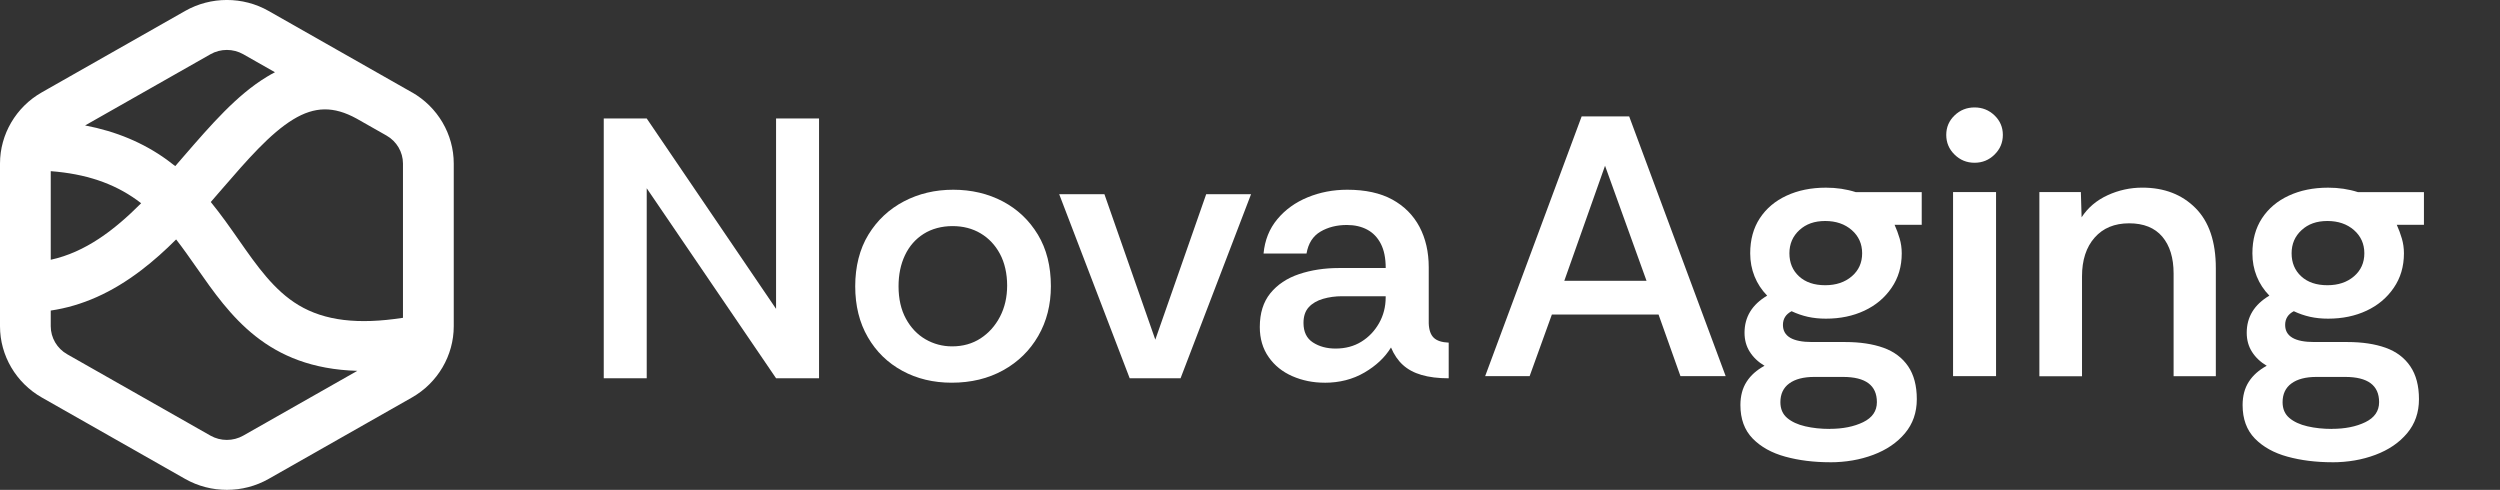 <svg width="148" height="29" viewBox="0 0 148 29" fill="none" xmlns="http://www.w3.org/2000/svg">
<rect x="0" y="0" width="148" height="29" fill="#333333" stroke="none"/>
<g clip-path="url(#clip0_1_336)">
<path d="M35.742 22.392V7.014H38.286L45.943 18.284V7.014H48.487V22.392H45.943L38.286 11.145V22.392H35.742Z" fill="white"/>
<path d="M56.342 22.656C55.257 22.656 54.28 22.422 53.418 21.952C52.556 21.484 51.873 20.821 51.377 19.963C50.878 19.105 50.629 18.099 50.629 16.943C50.629 15.787 50.89 14.739 51.41 13.89C51.929 13.041 52.63 12.385 53.507 11.924C54.385 11.463 55.359 11.232 56.431 11.232C57.503 11.232 58.495 11.463 59.367 11.924C60.238 12.385 60.93 13.041 61.443 13.89C61.956 14.739 62.212 15.757 62.212 16.943C62.212 18.041 61.963 19.023 61.464 19.888C60.965 20.752 60.273 21.429 59.388 21.92C58.502 22.41 57.486 22.656 56.34 22.656H56.342ZM56.366 20.505C57.004 20.505 57.568 20.346 58.05 20.032C58.533 19.718 58.917 19.289 59.199 18.748C59.481 18.206 59.623 17.592 59.623 16.901C59.623 16.211 59.481 15.562 59.199 15.034C58.917 14.507 58.533 14.101 58.05 13.814C57.566 13.527 57.013 13.385 56.387 13.385C55.76 13.385 55.163 13.539 54.679 13.846C54.194 14.154 53.826 14.576 53.574 15.11C53.32 15.645 53.194 16.257 53.194 16.945C53.194 17.693 53.339 18.333 53.63 18.867C53.921 19.401 54.308 19.807 54.791 20.087C55.273 20.365 55.799 20.505 56.363 20.505H56.366Z" fill="white"/>
<path d="M66.877 22.392L62.704 11.495H65.381L68.394 20.108L71.407 11.495H74.063L69.89 22.392H66.877Z" fill="white"/>
<path d="M78.418 22.656C77.733 22.656 77.097 22.527 76.51 22.271C75.922 22.014 75.452 21.638 75.105 21.14C74.755 20.642 74.58 20.048 74.58 19.36C74.58 18.539 74.788 17.874 75.205 17.36C75.622 16.849 76.186 16.47 76.901 16.229C77.616 15.989 78.404 15.867 79.266 15.867H82.034C82.034 15.282 81.936 14.8 81.743 14.429C81.55 14.055 81.282 13.777 80.939 13.594C80.597 13.411 80.196 13.319 79.734 13.319C79.14 13.319 78.618 13.45 78.171 13.713C77.724 13.977 77.449 14.408 77.346 15.009H74.802C74.876 14.218 75.146 13.541 75.617 12.977C76.085 12.413 76.684 11.982 77.414 11.681C78.143 11.381 78.924 11.232 79.758 11.232C80.83 11.232 81.717 11.427 82.426 11.814C83.132 12.202 83.668 12.741 84.034 13.429C84.397 14.117 84.581 14.915 84.581 15.823V19.14C84.595 19.534 84.695 19.821 84.882 19.998C85.068 20.174 85.362 20.268 85.763 20.284V22.395C85.138 22.395 84.602 22.328 84.155 22.197C83.707 22.067 83.339 21.867 83.05 21.603C82.759 21.339 82.526 20.995 82.347 20.571C81.99 21.158 81.466 21.651 80.774 22.055C80.082 22.459 79.296 22.658 78.418 22.658V22.656ZM79.063 20.635C79.644 20.635 80.154 20.5 80.592 20.229C81.03 19.959 81.379 19.592 81.641 19.131C81.901 18.67 82.032 18.161 82.032 17.603V17.537H79.443C79.056 17.537 78.683 17.587 78.327 17.69C77.971 17.794 77.686 17.959 77.479 18.186C77.269 18.413 77.167 18.725 77.167 19.119C77.167 19.647 77.353 20.032 77.726 20.273C78.099 20.514 78.544 20.635 79.066 20.635H79.063Z" fill="white"/>
<path d="M24.385 5.467L15.903 0.649C14.379 -0.218 12.485 -0.218 10.959 0.649L2.475 5.467C0.948 6.334 0 7.949 0 9.683V19.314C0 21.048 0.948 22.665 2.475 23.532L10.959 28.351C11.72 28.784 12.576 29 13.431 29C14.286 29 15.141 28.784 15.903 28.351L24.387 23.532C25.913 22.665 26.862 21.048 26.862 19.314V9.683C26.862 7.949 25.913 6.332 24.387 5.465L24.385 5.467ZM23.856 9.683V18.814C21.188 19.227 19.216 18.986 17.679 18.066C16.225 17.195 15.206 15.738 14.127 14.192C13.624 13.472 13.088 12.706 12.478 11.958C12.711 11.692 12.941 11.426 13.17 11.16C14.621 9.484 15.992 7.899 17.359 7.068C18.636 6.293 19.757 6.279 21.109 7.02L22.884 8.027C23.483 8.367 23.856 9.002 23.856 9.683ZM12.459 3.211C12.757 3.041 13.095 2.956 13.431 2.956C13.766 2.956 14.102 3.041 14.402 3.211L16.278 4.277C16.113 4.362 15.947 4.454 15.784 4.555C14.013 5.63 12.494 7.387 10.884 9.245C10.714 9.442 10.544 9.637 10.374 9.834C10.213 9.704 10.047 9.578 9.875 9.454C8.484 8.451 6.883 7.779 5.038 7.426L12.461 3.211H12.459ZM8.102 11.841C8.188 11.903 8.274 11.967 8.356 12.032C6.767 13.628 5.045 14.935 3.004 15.378V10.133C5.075 10.291 6.718 10.846 8.102 11.841ZM14.4 25.789C13.801 26.128 13.058 26.128 12.459 25.789L3.975 20.97C3.376 20.63 3.004 19.995 3.004 19.314V18.385C4.858 18.112 6.625 17.323 8.365 15.995C9.097 15.438 9.78 14.821 10.427 14.174C10.847 14.715 11.245 15.284 11.653 15.867C13.617 18.678 15.801 21.802 21.153 21.954L14.4 25.789Z" fill="white"/>
<path d="M87.921 22.268L93.634 6.89H96.447L102.16 22.268H99.483L98.187 18.622H91.87L90.554 22.268H87.921ZM92.609 16.622H97.474L95.018 9.812L92.607 16.622H92.609Z" fill="white"/>
<path d="M108.344 27.365C107.377 27.365 106.492 27.255 105.688 27.034C104.884 26.814 104.241 26.456 103.756 25.959C103.272 25.461 103.032 24.8 103.032 23.982C103.032 23.44 103.155 22.977 103.4 22.599C103.644 22.218 103.999 21.904 104.46 21.654C104.087 21.433 103.798 21.158 103.589 20.83C103.379 20.5 103.276 20.124 103.276 19.7C103.276 18.762 103.724 18.03 104.616 17.502C104.288 17.165 104.038 16.784 103.868 16.36C103.698 15.936 103.612 15.482 103.612 14.998C103.612 14.193 103.801 13.5 104.18 12.922C104.56 12.344 105.087 11.897 105.765 11.583C106.443 11.268 107.219 11.11 108.097 11.11C108.722 11.11 109.309 11.197 109.861 11.374H113.766V13.307H112.159C112.278 13.571 112.378 13.842 112.459 14.119C112.541 14.397 112.583 14.69 112.583 14.998C112.583 15.775 112.382 16.456 111.979 17.041C111.579 17.626 111.043 18.078 110.371 18.392C109.703 18.706 108.943 18.865 108.095 18.865C107.708 18.865 107.352 18.828 107.023 18.755C106.695 18.681 106.375 18.571 106.063 18.424C105.721 18.601 105.55 18.872 105.55 19.236C105.55 19.911 106.124 20.248 107.27 20.248H109.234C110.113 20.248 110.868 20.362 111.499 20.587C112.131 20.814 112.618 21.181 112.963 21.686C113.305 22.19 113.475 22.839 113.475 23.631C113.475 24.422 113.24 25.094 112.772 25.651C112.303 26.209 111.679 26.633 110.896 26.927C110.115 27.22 109.262 27.367 108.34 27.367L108.344 27.365ZM108.321 25.388C109.095 25.388 109.754 25.257 110.297 24.993C110.84 24.729 111.112 24.335 111.112 23.807C111.112 22.812 110.444 22.314 109.104 22.314H107.408C106.767 22.314 106.273 22.443 105.923 22.7C105.574 22.956 105.399 23.326 105.399 23.81C105.399 24.204 105.532 24.516 105.8 24.743C106.068 24.97 106.424 25.135 106.872 25.238C107.319 25.342 107.801 25.392 108.323 25.392L108.321 25.388ZM108.053 16.885C108.691 16.885 109.218 16.709 109.626 16.358C110.036 16.007 110.239 15.553 110.239 14.995C110.239 14.438 110.034 13.982 109.626 13.622C109.216 13.264 108.691 13.083 108.053 13.083C107.415 13.083 106.918 13.261 106.524 13.622C106.131 13.982 105.933 14.438 105.933 14.995C105.933 15.553 106.121 16.007 106.501 16.358C106.881 16.709 107.398 16.885 108.053 16.885Z" fill="white"/>
<path d="M116.893 9.635C116.432 9.635 116.038 9.475 115.71 9.151C115.381 8.83 115.218 8.44 115.218 7.986C115.218 7.532 115.381 7.149 115.71 6.833C116.036 6.518 116.432 6.36 116.893 6.36C117.355 6.36 117.749 6.518 118.077 6.833C118.403 7.147 118.569 7.532 118.569 7.986C118.569 8.44 118.406 8.828 118.077 9.151C117.749 9.475 117.355 9.635 116.893 9.635ZM115.621 22.268V11.372H118.166V22.268H115.621Z" fill="white"/>
<path d="M120.731 22.268V11.372H123.187L123.231 12.865C123.602 12.294 124.117 11.858 124.772 11.557C125.426 11.257 126.111 11.108 126.824 11.108C128.12 11.108 129.169 11.511 129.972 12.316C130.776 13.122 131.177 14.31 131.177 15.876V22.271H128.677V16.186C128.677 15.264 128.453 14.539 128.008 14.011C127.561 13.484 126.906 13.22 126.044 13.22C125.182 13.22 124.499 13.502 124.003 14.066C123.504 14.631 123.255 15.397 123.255 16.362V22.273H120.734L120.731 22.268Z" fill="white"/>
<path d="M138.074 27.365C137.107 27.365 136.222 27.255 135.418 27.034C134.614 26.814 133.971 26.456 133.486 25.959C133.002 25.461 132.762 24.8 132.762 23.982C132.762 23.44 132.885 22.977 133.13 22.599C133.374 22.218 133.729 21.904 134.19 21.654C133.817 21.433 133.528 21.158 133.319 20.83C133.109 20.5 133.006 20.124 133.006 19.7C133.006 18.762 133.454 18.03 134.346 17.502C134.018 17.165 133.768 16.784 133.598 16.36C133.426 15.936 133.342 15.482 133.342 14.998C133.342 14.193 133.531 13.5 133.91 12.922C134.29 12.344 134.817 11.897 135.495 11.583C136.173 11.268 136.949 11.11 137.827 11.11C138.452 11.11 139.039 11.197 139.591 11.374H143.497V13.307H141.889C142.008 13.571 142.108 13.842 142.189 14.119C142.271 14.397 142.313 14.69 142.313 14.998C142.313 15.775 142.112 16.456 141.709 17.041C141.309 17.626 140.773 18.078 140.102 18.392C139.433 18.706 138.673 18.865 137.825 18.865C137.438 18.865 137.082 18.828 136.753 18.755C136.425 18.681 136.105 18.571 135.793 18.424C135.451 18.601 135.281 18.872 135.281 19.236C135.281 19.911 135.854 20.248 137 20.248H138.964C139.843 20.248 140.598 20.362 141.229 20.587C141.861 20.814 142.348 21.181 142.69 21.686C143.033 22.19 143.203 22.839 143.203 23.631C143.203 24.422 142.968 25.094 142.499 25.651C142.031 26.209 141.406 26.633 140.623 26.927C139.843 27.22 138.99 27.367 138.067 27.367L138.074 27.365ZM138.051 25.388C138.825 25.388 139.484 25.257 140.027 24.993C140.57 24.729 140.843 24.335 140.843 23.807C140.843 22.812 140.174 22.314 138.834 22.314H137.138C136.497 22.314 136.003 22.443 135.653 22.7C135.304 22.956 135.129 23.326 135.129 23.81C135.129 24.204 135.262 24.516 135.53 24.743C135.798 24.97 136.154 25.135 136.602 25.238C137.049 25.342 137.531 25.392 138.053 25.392L138.051 25.388ZM137.783 16.885C138.424 16.885 138.948 16.709 139.356 16.358C139.764 16.007 139.969 15.553 139.969 14.995C139.969 14.438 139.764 13.982 139.356 13.622C138.946 13.264 138.422 13.083 137.783 13.083C137.145 13.083 136.648 13.261 136.255 13.622C135.861 13.982 135.663 14.438 135.663 14.995C135.663 15.553 135.851 16.007 136.231 16.358C136.611 16.709 137.128 16.885 137.783 16.885Z" fill="white"/>
</g>
<defs>
<clipPath id="clip0_1_336">
<rect width="148" height="29" fill="white"/>
</clipPath>
</defs>
</svg>
